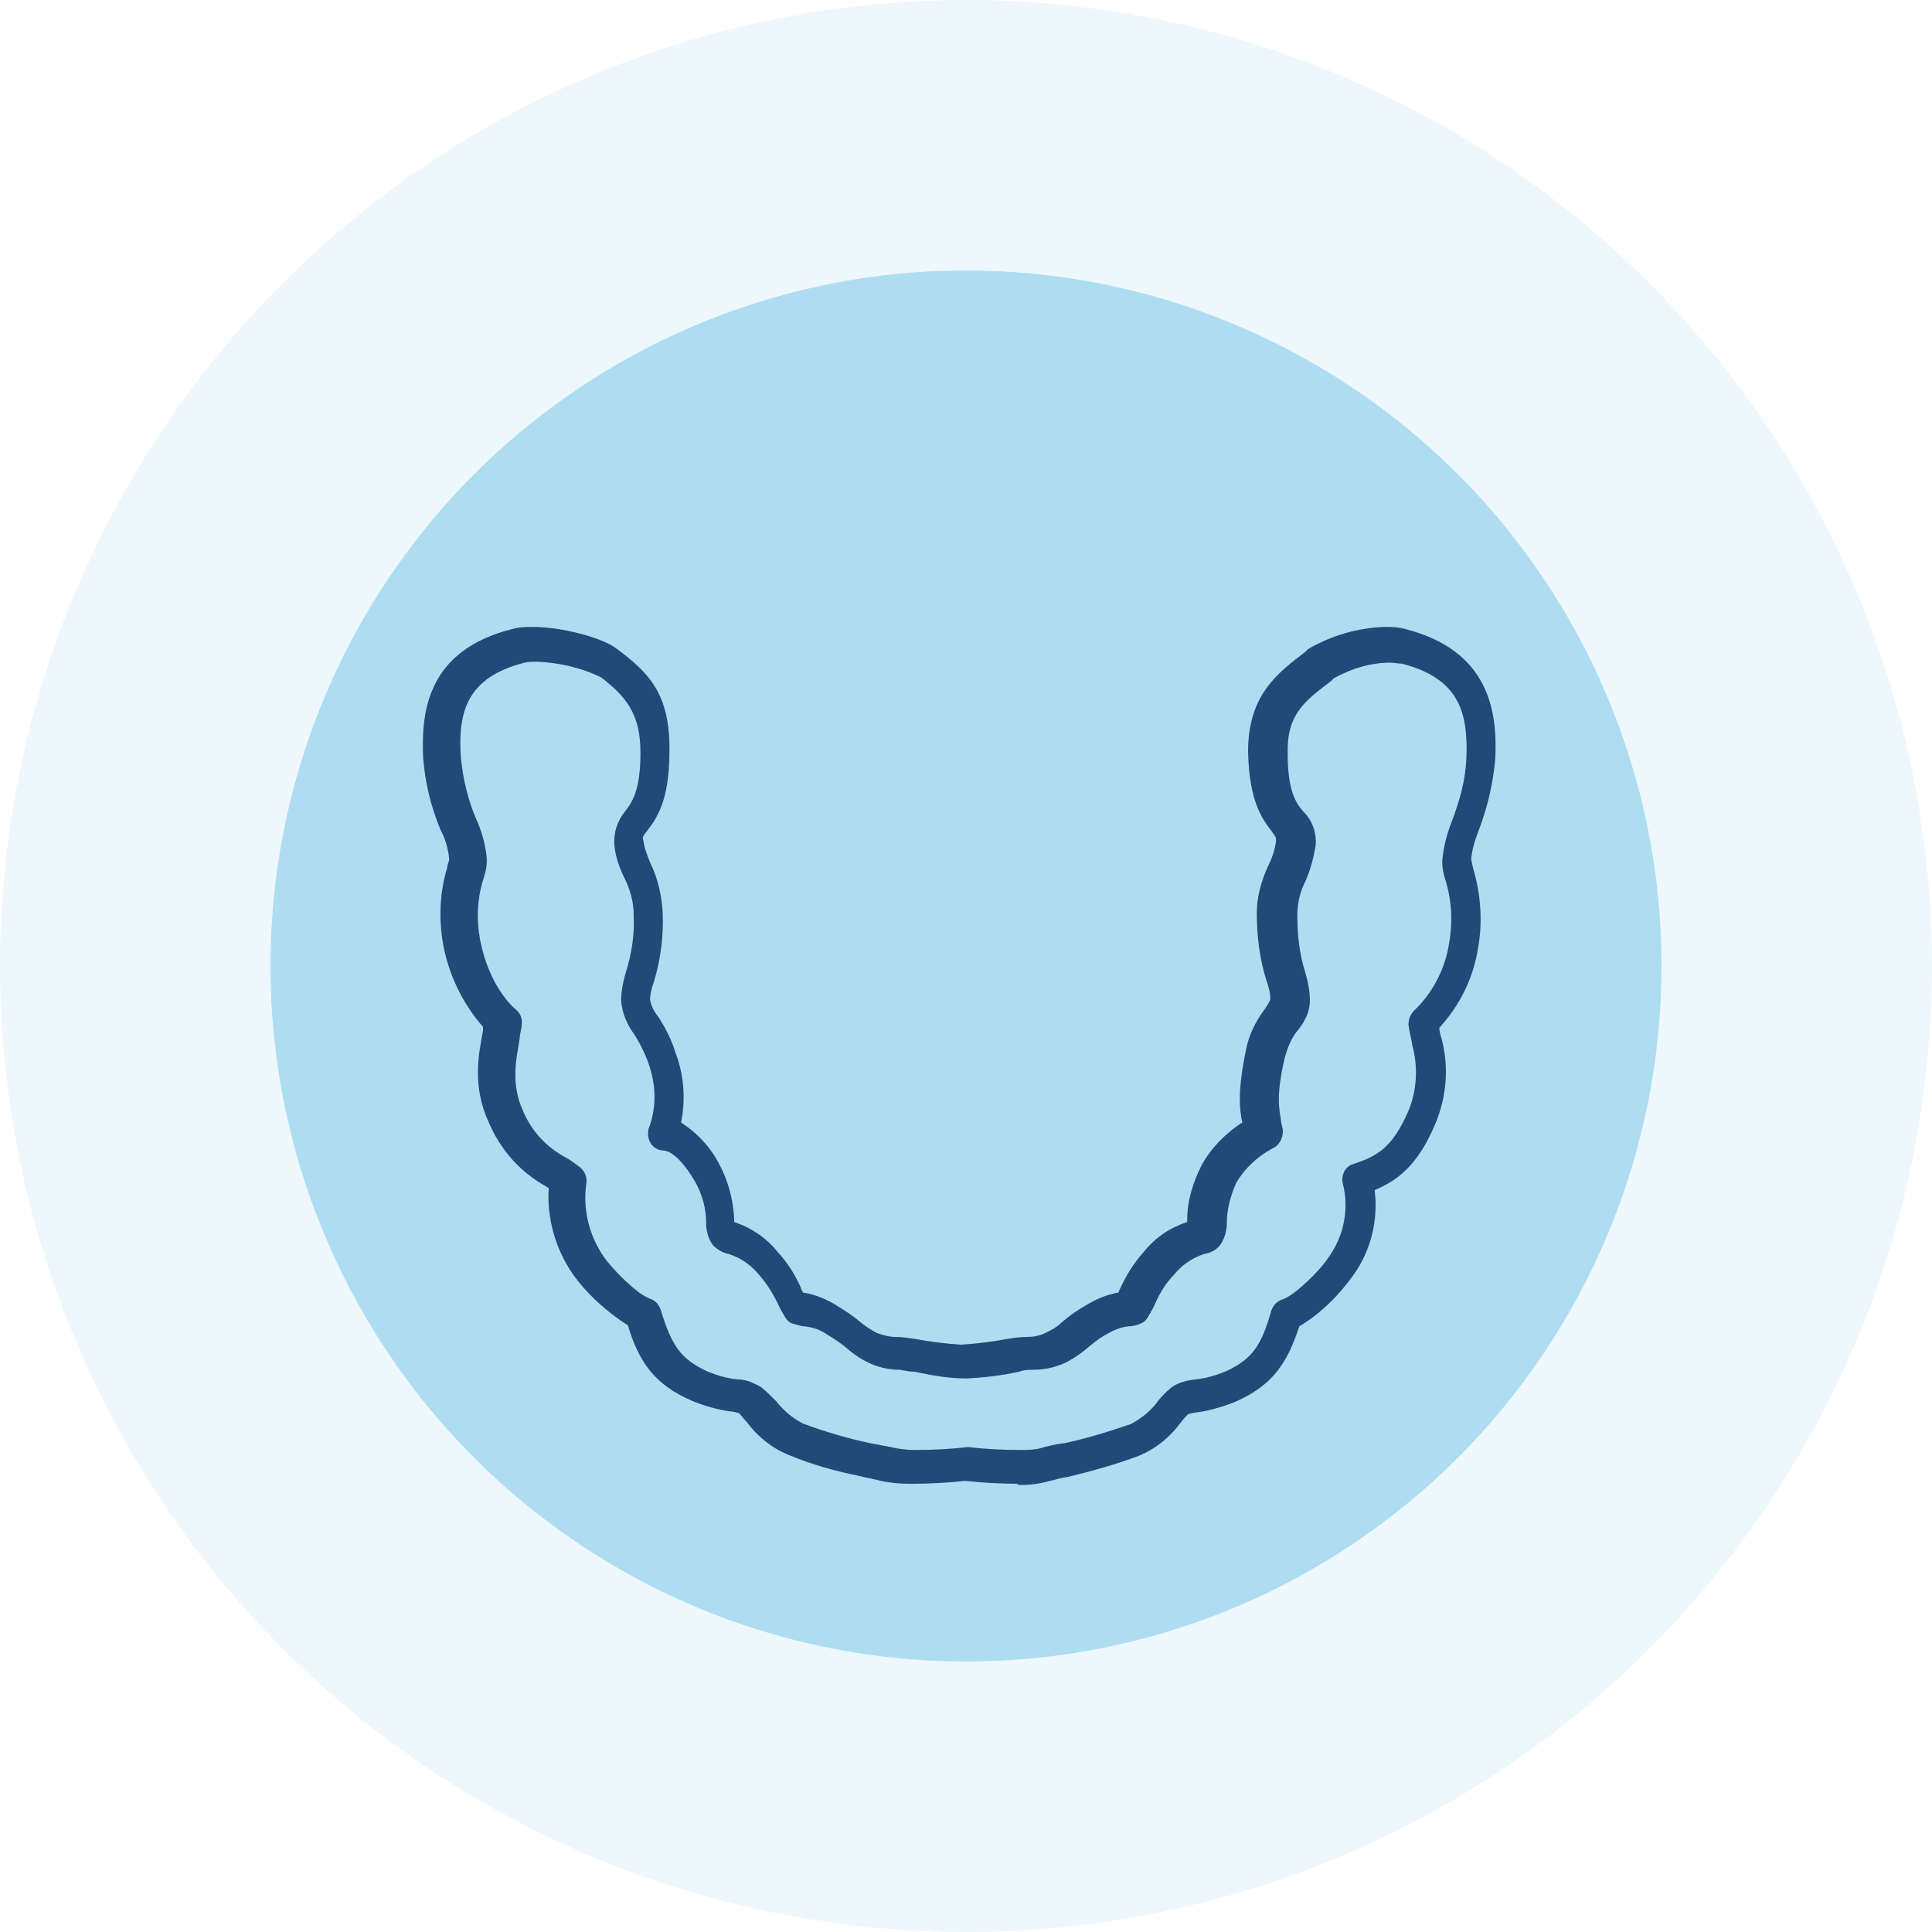 <?xml version="1.0" encoding="UTF-8"?>
<svg xmlns="http://www.w3.org/2000/svg" version="1.1" viewBox="0 0 200 200">
  <defs>
    <style>
      .cls-1 {
        fill: #224a78;
      }

      .cls-2, .cls-3 {
        fill: #aeddf2;
      }

      .cls-3 {
        isolation: isolate;
        opacity: .2;
      }
    </style>
  </defs>
  <!-- Generator: Adobe Illustrator 28.7.1, SVG Export Plug-In . SVG Version: 1.2.0 Build 142)  -->
  <g>
    <g id="Layer_1">
      <g id="icon">
        <circle id="Ellipse_17" class="cls-3" cx="100" cy="100" r="100"/>
        <circle id="Ellipse_18" class="cls-2" cx="100" cy="100" r="72"/>
        <g id="Group_3163">
          <g id="Group_3163-2">
            <path id="Path_6914" class="cls-1" d="M105.5,153.6h0c-1.9,0-3.7-.1-5.6-.3-1.8.2-3.7.3-5.6.3-1.2,0-2.4-.1-3.5-.4-.4-.1-1-.2-1.8-.4-2.5-.5-5-1.2-7.4-2.2-1.7-.7-3.2-1.9-4.3-3.4-.3-.3-.5-.6-.8-.9-.3-.1-.7-.2-1-.2-1.3-.2-2.7-.6-3.9-1.1-3.9-1.7-5.5-4.1-6.6-7.8-2.2-1.4-4.2-3.2-5.7-5.3-1.8-2.6-2.7-5.8-2.5-8.9l-.3-.2c-2.7-1.5-4.7-3.8-5.9-6.6-1.7-3.7-1.1-6.9-.6-9.5,0-.1,0-.3,0-.4-2.1-2.4-3.5-5.3-4.1-8.4-.5-2.7-.4-5.5.4-8.1,0-.3.2-.6.2-.9-.1-1-.4-2.1-.9-3-1-2.4-1.6-4.9-1.8-7.5-.2-4.7.4-11.1,9.3-13.3.7-.2,1.4-.2,2.1-.2,2.9,0,7.2,1.1,8.7,2.3,3.2,2.4,5.5,4.6,5.4,10.6,0,5.2-1.4,7-2.3,8.2-.5.6-.5.7-.4,1,.1.8.4,1.5.7,2.3.8,1.6,1.2,3.4,1.3,5.2.1,2.4-.2,4.8-.9,7.1-.2.6-.4,1.2-.4,1.9.1.6.4,1.2.8,1.7.8,1.2,1.4,2.4,1.8,3.7.9,2.3,1.1,4.9.6,7.3,1.7,1.1,3.1,2.6,4,4.4.9,1.7,1.4,3.6,1.5,5.6,0,0,0,.2,0,.3,1.8.6,3.4,1.7,4.5,3.1,1,1.1,1.8,2.3,2.4,3.7,0,.2.2.3.2.5,1.3.2,2.5.7,3.6,1.4.8.5,1.6,1,2.4,1.7.5.4,1.1.8,1.7,1.1.6.2,1.2.4,1.9.4.7,0,1.3.1,2,.2,1.6.3,3.2.5,4.8.6,1.6-.1,3.2-.3,4.8-.6.6-.1,1.3-.2,2-.2.6,0,1.3-.1,1.9-.4.6-.3,1.2-.6,1.7-1.1.7-.6,1.5-1.2,2.4-1.7,1.1-.7,2.3-1.2,3.5-1.4,0-.1.1-.3.2-.5.6-1.3,1.4-2.6,2.4-3.7,1.2-1.5,2.7-2.5,4.5-3.1,0,0,0-.2,0-.3,0-1.9.6-3.8,1.5-5.6,1-1.8,2.5-3.3,4.2-4.4-.3-1.4-.5-3.3.4-7.6.3-1.5,1-2.9,1.9-4.1.4-.6.6-.9.6-1.1,0-.7-.2-1.3-.4-1.9-.7-2.2-1-4.6-1-7,0-1.7.5-3.4,1.2-4.9.4-.8.7-1.7.8-2.6,0-.3,0-.3-.5-1-.9-1.2-2.3-3-2.4-8.2,0-5.8,3-8.1,5.9-10.3l.3-.3c2.4-1.4,5.1-2.2,7.9-2.3.7,0,1.4,0,2.1.2,8.8,2.2,9.6,8.6,9.4,13.3-.2,2.6-.8,5.1-1.7,7.5-.4,1-.7,2-.8,3,0,.1.1.6.2,1,.8,2.7,1,5.5.5,8.3-.5,3.1-1.9,5.9-4,8.2,0,.3.1.7.2,1,.8,2.9.6,6-.6,8.9-1.8,4.3-3.9,5.9-6.3,6.9.4,3.1-.4,6.3-2.2,8.8-1.5,2.1-3.4,4-5.6,5.3-1.2,3.7-2.7,6.1-6.6,7.8-1.2.5-2.6.9-3.9,1.1-.3,0-.7.1-1,.2-.3.3-.6.6-.8.9-1.1,1.5-2.6,2.7-4.3,3.4-2.4.9-4.9,1.6-7.4,2.2-.8.1-1.3.3-1.8.4-1.1.3-2.3.5-3.5.4M100,149.8c0,0,.2,0,.2,0,1.8.2,3.6.3,5.3.3v1.7s0-1.7,0-1.7c.9,0,1.8,0,2.6-.3.5-.1,1.1-.3,2.1-.4,2.3-.5,4.6-1.2,6.9-2,1.1-.6,2.1-1.4,2.8-2.4.4-.5.9-1,1.4-1.4.7-.5,1.6-.7,2.4-.8,1.1-.1,2.1-.4,3.1-.8,2.9-1.3,3.8-2.8,4.8-6.3.2-.6.6-1,1.2-1.2,1.2-.4,3.8-2.9,4.7-4.3,1.6-2.2,2.2-5,1.5-7.7-.2-.9.3-1.8,1.1-2,2.4-.8,4-1.6,5.7-5.5.9-2.2,1-4.6.4-6.8-.1-.7-.3-1.4-.4-2.1,0-.6.2-1.1.6-1.5,1.9-1.8,3.2-4.3,3.6-6.9.4-2.2.3-4.5-.4-6.7-.2-.6-.3-1.2-.3-1.8.1-1.5.5-2.9,1-4.2.8-2.1,1.4-4.2,1.5-6.5.2-4.8-.8-8.3-6.7-9.8-.4,0-.8-.1-1.2-.1-2,0-4,.6-5.8,1.6l-.3.3c-2.8,2.1-4.6,3.5-4.5,7.5,0,4,.9,5.2,1.7,6.1.9.9,1.3,2.2,1.2,3.4-.2,1.2-.5,2.4-1,3.6-.6,1.1-.9,2.4-.9,3.6,0,2,.2,4,.8,5.9.3,1,.5,2,.5,3,0,1.1-.5,2.1-1.2,3-.7.8-1.1,1.8-1.4,2.9-.9,3.8-.6,5.2-.4,6.4,0,.4.2.8.2,1.2,0,.8-.4,1.5-1.1,1.8-1.5.8-2.8,2-3.7,3.5-.6,1.3-1,2.8-1,4.2,0,.8-.2,1.6-.7,2.3-.4.5-1,.8-1.6.9-1.3.4-2.4,1.2-3.2,2.2-.8.8-1.4,1.8-1.9,2.9-.2.5-.5,1-.8,1.5-.2.3-.4.5-.7.6-.4.2-.8.3-1.3.3-.9.1-1.7.5-2.4.9-.7.4-1.3.9-1.9,1.4-.7.6-1.6,1.2-2.5,1.6-1,.4-2,.6-3,.6-.5,0-1,0-1.5.2-1.8.4-3.6.6-5.4.7,0,0,0,0,0,0-1.8,0-3.6-.3-5.4-.7-.5,0-1-.1-1.5-.2-1,0-2.1-.2-3-.6-.9-.4-1.7-.9-2.5-1.6-.6-.5-1.3-1-2-1.4-.7-.5-1.5-.8-2.4-.9-.4,0-.9-.2-1.3-.3-.3-.1-.5-.3-.7-.6-.3-.5-.6-1-.8-1.5-.5-1-1.1-2-1.9-2.9-.8-1-1.9-1.8-3.2-2.2-.6-.1-1.2-.5-1.6-.9-.5-.7-.7-1.5-.7-2.3,0-1.5-.4-2.9-1.1-4.2-1.1-1.9-2.3-3.2-3.3-3.3-1,0-1.7-.9-1.6-1.9,0-.2,0-.3.1-.5.8-2.2.7-4.5-.1-6.7-.4-1.1-.9-2.1-1.5-3-.7-1-1.2-2.1-1.3-3.4,0-1,.2-2,.5-3,.6-1.9.9-3.9.8-5.9,0-1.4-.4-2.7-1-3.9-.5-1-.9-2.2-1-3.3-.1-1.3.3-2.5,1.1-3.5.7-.9,1.6-2.1,1.6-6.1s-1.5-5.8-4.1-7.8c-2.1-1-4.3-1.5-6.6-1.6-.4,0-.9,0-1.3.1-5.9,1.5-6.9,5-6.6,9.7.2,2.2.7,4.4,1.6,6.5.6,1.3,1,2.8,1.1,4.2,0,.6-.1,1.2-.3,1.8-.7,2.1-.8,4.3-.4,6.5.9,4.6,3.2,6.8,3.7,7.2.5.4.7,1,.6,1.6,0,.5-.2.9-.2,1.4-.4,2.3-.9,4.7.3,7.4.9,2.2,2.5,3.9,4.6,5,.5.3.9.6,1.3.9.5.4.8,1,.7,1.7-.4,2.7.3,5.4,1.8,7.6.9,1.3,3.5,3.9,4.7,4.3.6.2,1,.6,1.2,1.2,1.1,3.6,2,5.1,4.9,6.4,1,.4,2,.7,3.1.8.9,0,1.7.4,2.4.8.5.4,1,.9,1.5,1.4.8,1,1.7,1.8,2.9,2.4,2.2.8,4.5,1.5,6.9,2,1,.2,1.6.3,2.1.4.8.2,1.7.3,2.6.3,1.8,0,3.6-.1,5.4-.3,0,0,.1,0,.2,0"/>
          </g>
        </g>
      </g>
    </g>
  </g>
</svg>